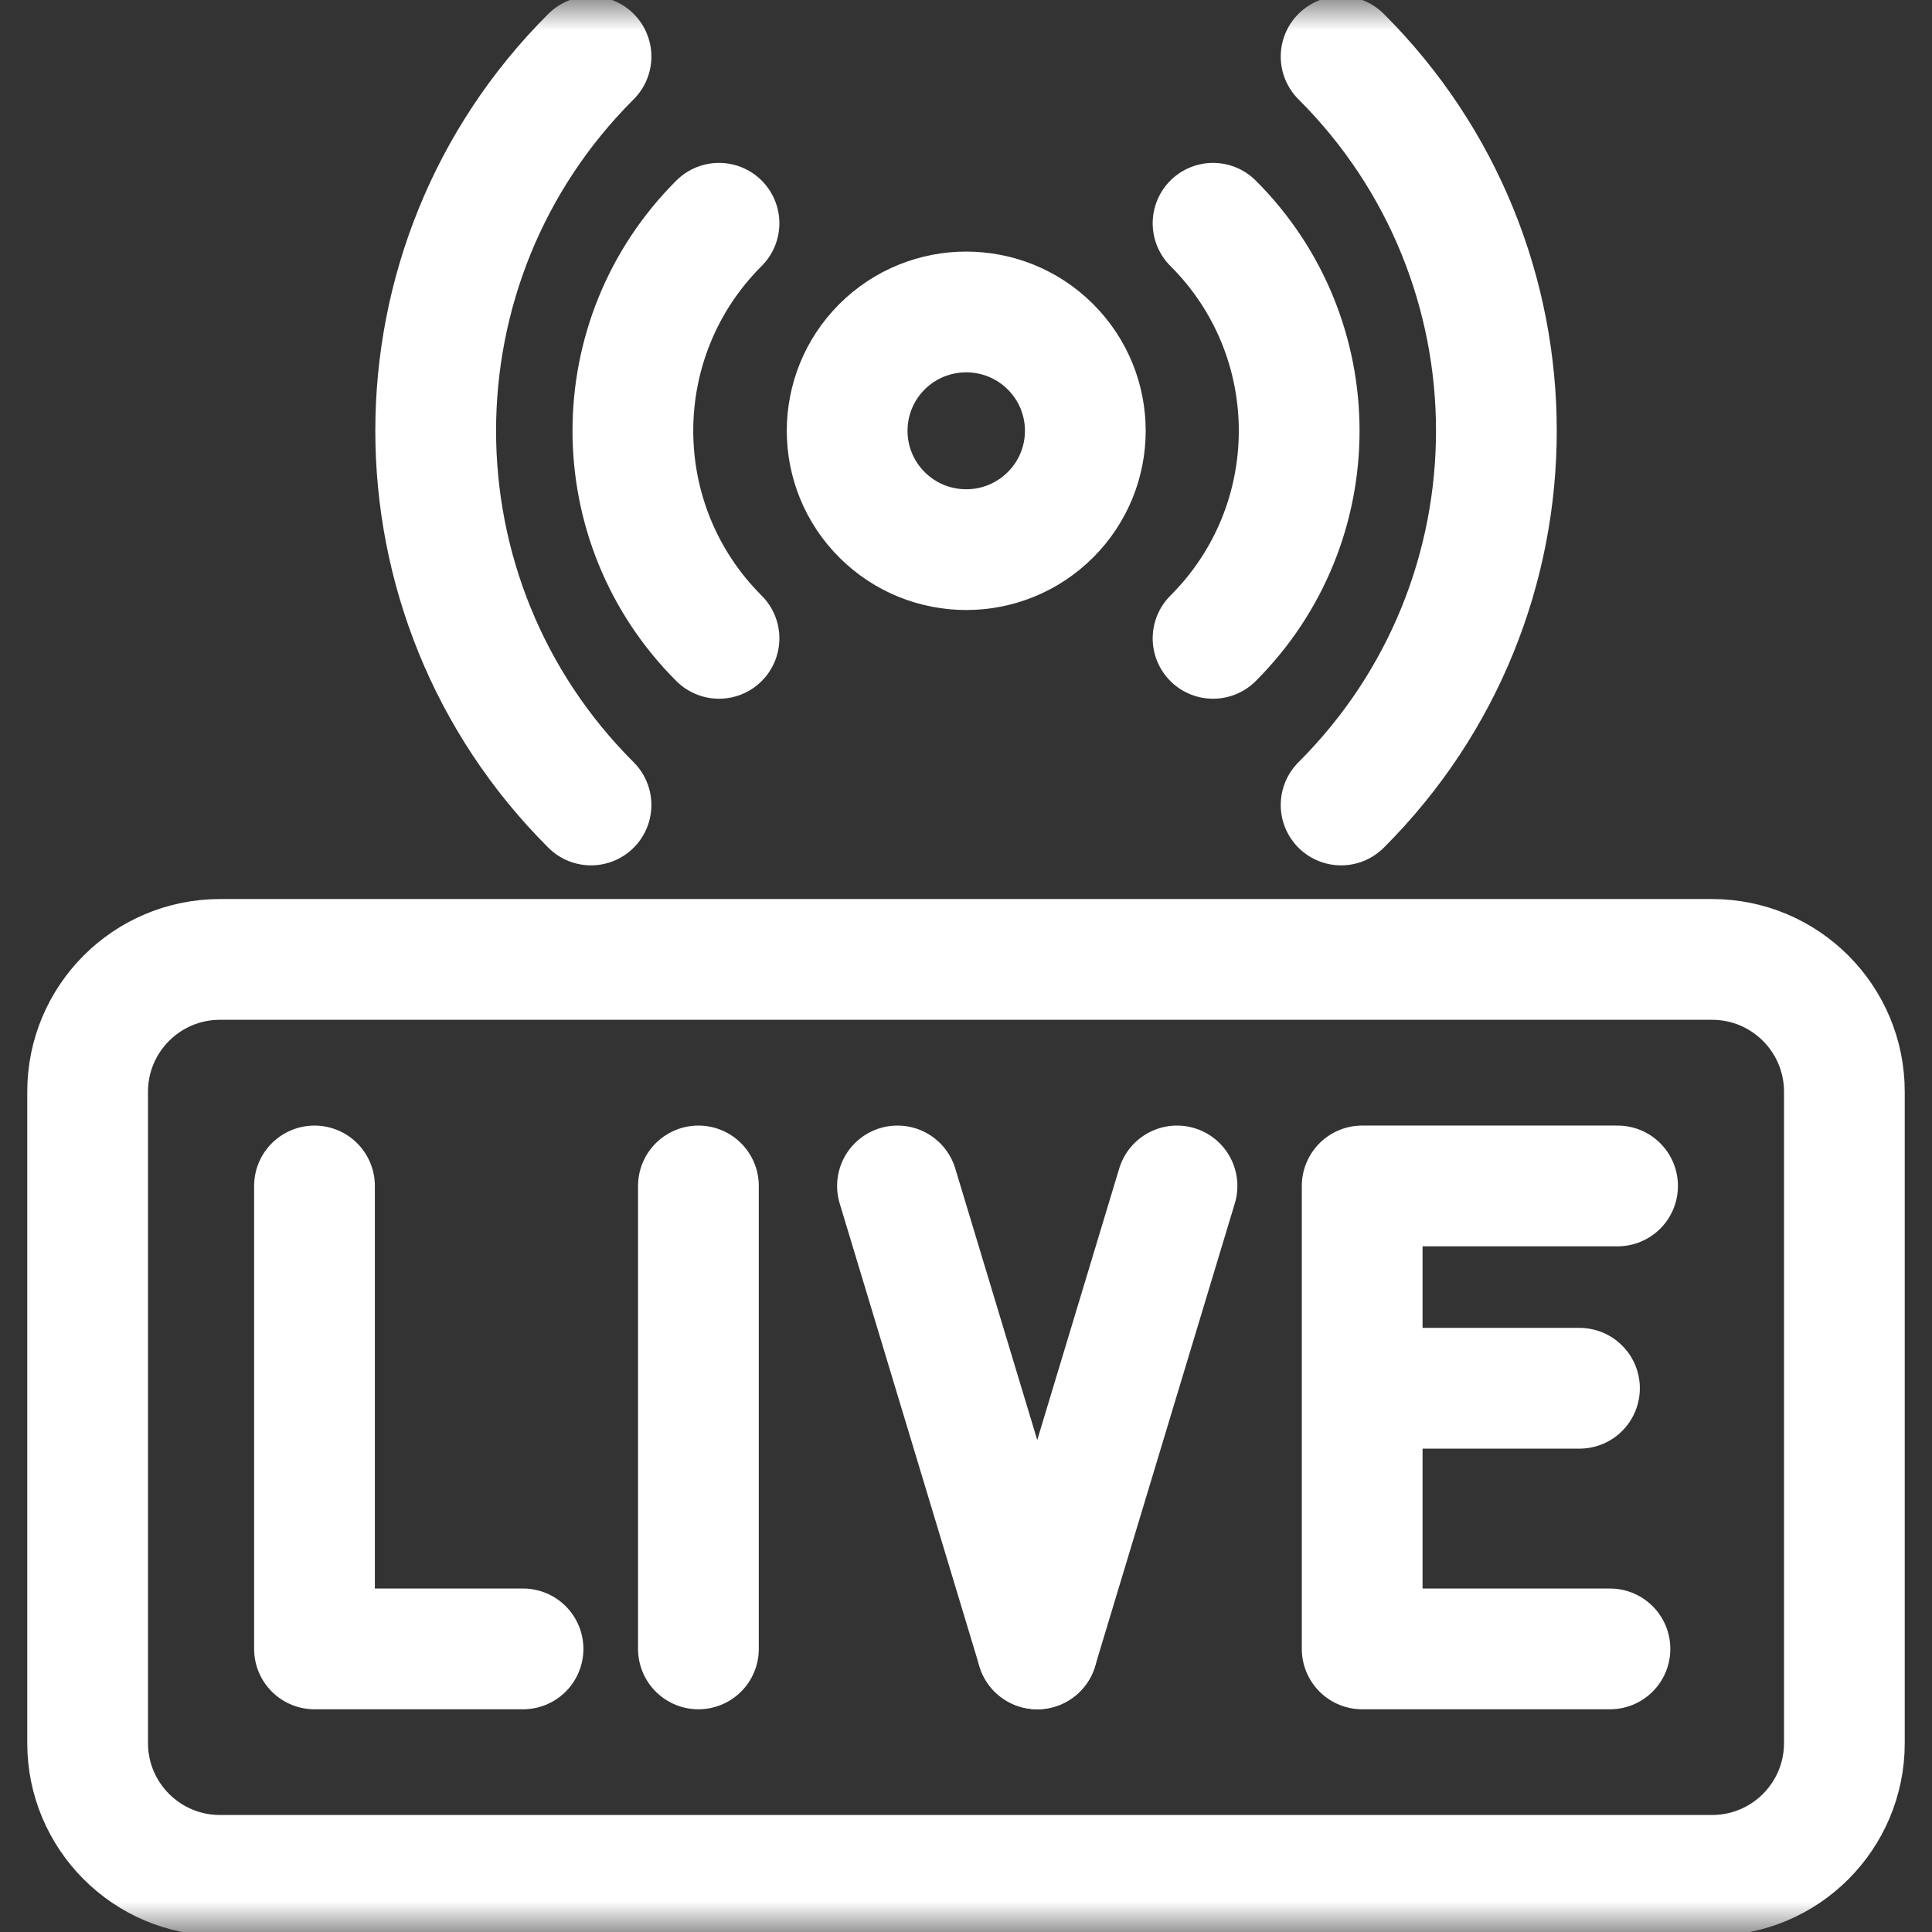 <svg width="32" height="32" viewBox="0 0 32 32" fill="none" xmlns="http://www.w3.org/2000/svg">
<rect x="0" y="0" width="32" height="32" fill="#333333" stroke="none"/>
<g clip-path="url(#clip0_1250_1622)">
<mask id="mask0_1250_1622" style="mask-type:luminance" maskUnits="userSpaceOnUse" x="0" y="0" width="32" height="32">
<path d="M0 3.8147e-06H32V32H0V3.8147e-06Z" fill="white"/>
</mask>
<g mask="url(#mask0_1250_1622)">
<path d="M28.357 31.062H3.644C2.433 31.062 1.451 30.081 1.451 28.869V18.084C1.451 16.873 2.433 15.891 3.644 15.891H28.357C29.568 15.891 30.549 16.873 30.549 18.084V28.869C30.549 30.081 29.568 31.062 28.357 31.062Z" stroke="white" stroke-width="2" stroke-miterlimit="10" stroke-linecap="round" stroke-linejoin="round"/>
<path d="M17.398 8.527C16.628 9.296 15.379 9.296 14.609 8.527C13.839 7.759 13.839 6.512 14.609 5.743C15.379 4.975 16.628 4.975 17.398 5.743C18.169 6.512 18.169 7.759 17.398 8.527Z" stroke="white" stroke-width="2" stroke-miterlimit="10" stroke-linecap="round" stroke-linejoin="round"/>
<path d="M20.092 3.698C21.994 5.596 21.994 8.674 20.092 10.573" stroke="white" stroke-width="2" stroke-miterlimit="10" stroke-linecap="round" stroke-linejoin="round"/>
<path d="M22.213 13.333C25.642 9.91 25.642 4.36 22.213 0.937" stroke="white" stroke-width="2" stroke-miterlimit="10" stroke-linecap="round" stroke-linejoin="round"/>
<path d="M11.909 3.698C10.007 5.596 10.007 8.674 11.909 10.573" stroke="white" stroke-width="2" stroke-miterlimit="10" stroke-linecap="round" stroke-linejoin="round"/>
<path d="M9.789 13.333C6.359 9.91 6.359 4.36 9.789 0.937" stroke="white" stroke-width="2" stroke-miterlimit="10" stroke-linecap="round" stroke-linejoin="round"/>
<path d="M5.209 19.643V27.311H8.663" stroke="white" stroke-width="2" stroke-miterlimit="10" stroke-linecap="round" stroke-linejoin="round"/>
<path d="M11.568 19.643V27.311" stroke="white" stroke-width="2" stroke-miterlimit="10" stroke-linecap="round" stroke-linejoin="round"/>
<path d="M14.865 19.643L17.18 27.311" stroke="white" stroke-width="2" stroke-miterlimit="10" stroke-linecap="round" stroke-linejoin="round"/>
<path d="M19.495 19.643L17.18 27.311" stroke="white" stroke-width="2" stroke-miterlimit="10" stroke-linecap="round" stroke-linejoin="round"/>
<path d="M26.666 27.311H22.562V19.643H26.792" stroke="white" stroke-width="2" stroke-miterlimit="10" stroke-linecap="round" stroke-linejoin="round"/>
<path d="M22.879 22.994H26.161" stroke="white" stroke-width="2" stroke-miterlimit="10" stroke-linecap="round" stroke-linejoin="round"/>
</g>
</g>
<defs>
<clipPath id="clip0_1250_1622">
<rect width="32" height="32" fill="white"/>
</clipPath>
</defs>
</svg>
